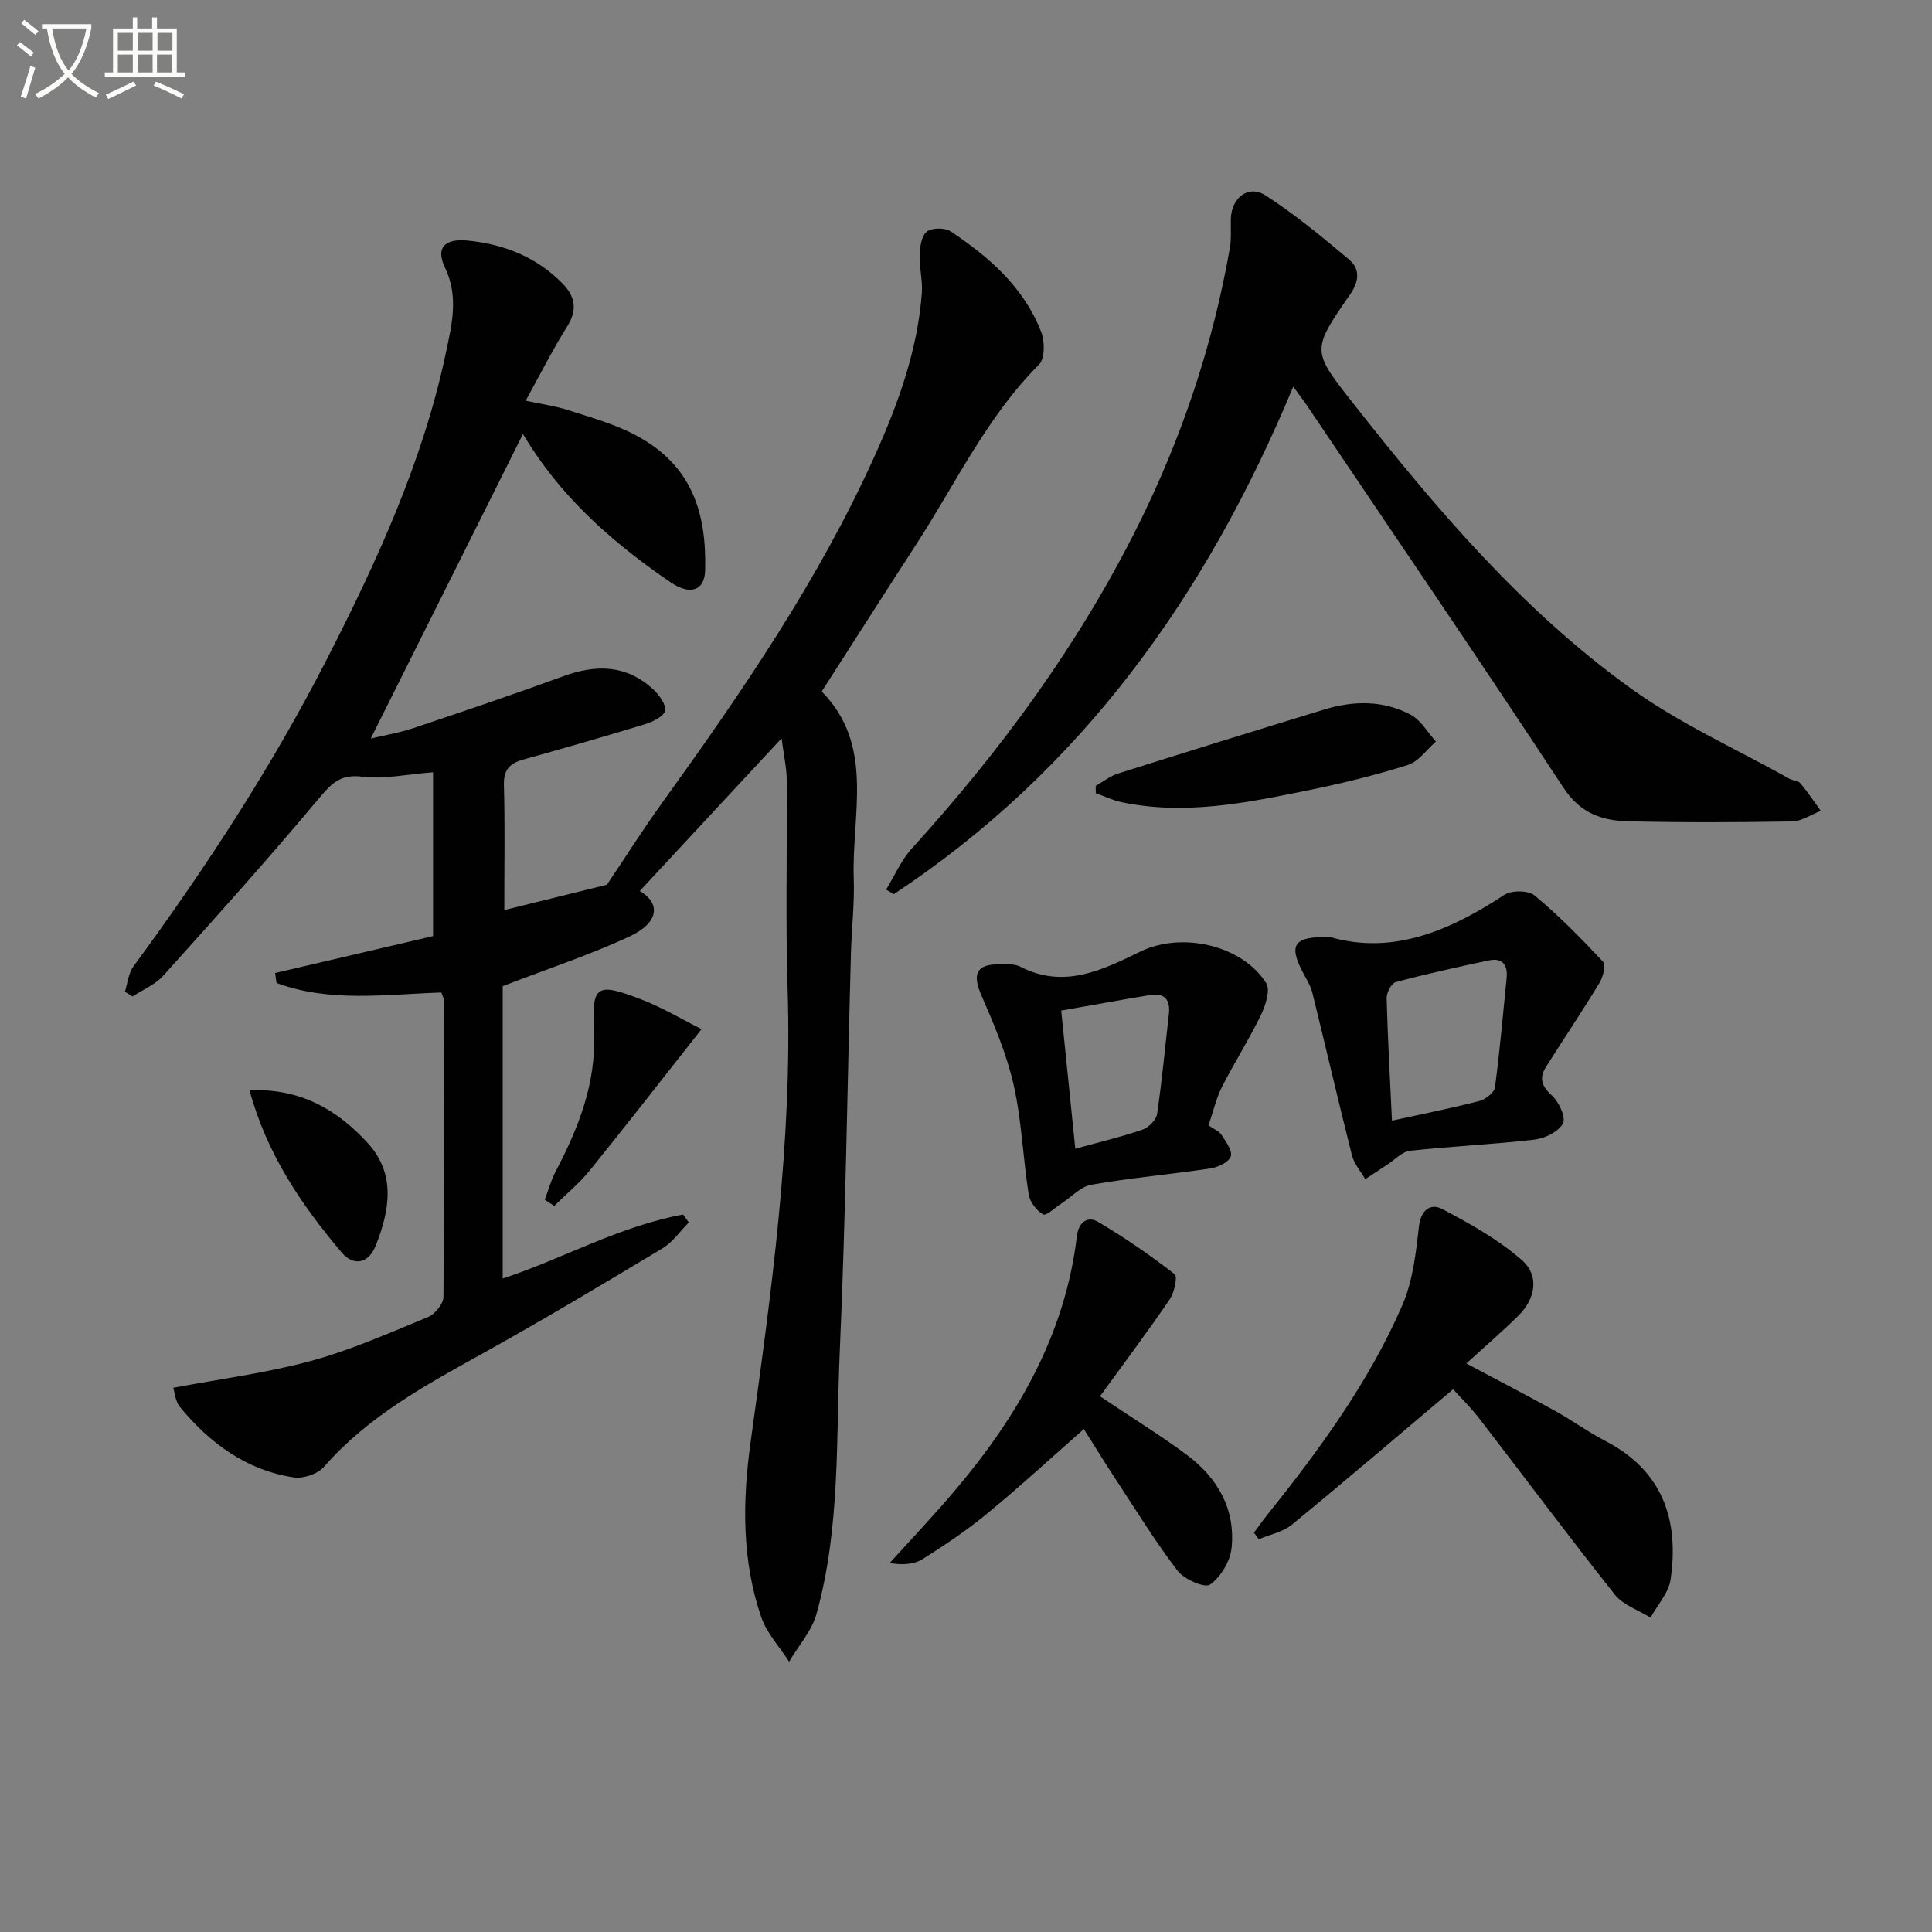 <svg enable-background="new 0 0 400 400" viewBox="0 0 400 400" xmlns="http://www.w3.org/2000/svg"><rect x="0" y="0" width="400" height="400" fill="#808080" stroke="none"/><path d="m6.4 11.7c-1-.8-1.9-1.6-2.9-2.3l.6-.7c.9.7 1.9 1.4 2.9 2.2zm-2.1 8.3c.7-2.1 1.4-4.2 2-6.4.2.1.6.3 1 .4-.7 2.3-1.3 4.4-1.9 6.4zm3-12.8c-1.1-.9-2.1-1.7-2.9-2.4l.6-.7c1 .8 2 1.5 3 2.4zm1.4-1.3v-.9h10.2v.9c-.9 4.2-2.3 7.3-4.1 9.4 1.3 1.4 3.2 2.7 5.7 4-.2.2-.4.5-.7.9-2.5-1.4-4.4-2.7-5.7-4.2-1.4 1.5-3.5 3-6.1 4.4 0 0 0 0-.1-.1-.3-.4-.5-.7-.7-.8 2.7-1.3 4.7-2.8 6.2-4.2-1.8-2.2-3-5.3-3.7-9.4zm9.2 0h-7.1c.6 3.8 1.7 6.7 3.4 8.7 1.7-2 2.9-4.8 3.7-8.7z" fill="#fbfcfa"/><path d="m31.6 3.6h.9v2.3h4.1v9.1h1.7v.9h-16.6v-.9h1.7v-9.1h4.1v-2.3h.9v2.3h3.1v-2.3zm-4 13.3.6.8c-1.9.9-3.8 1.9-5.8 2.8-.2-.3-.3-.6-.5-.9 2-.9 3.9-1.8 5.7-2.7zm-3.2-10.1v3.7h3.1v-3.7zm0 4.5v3.7h3.1v-3.7zm4.1-4.5v3.7h3.1v-3.7zm0 4.5v3.7h3.1v-3.7zm9.1 9.1c-2.1-1.1-4.1-2-5.8-2.7l.5-.8c2.2.9 4.1 1.8 5.8 2.6zm-1.9-13.6h-3.1v3.7h3.1zm-3.2 4.5v3.7h3.1v-3.7z" fill="#fbfcfa"/><g fill="#010101"><path d="m91.38 205.49c-11.47.36-23.05 2.13-34.13-1.98-.1-.69-.2-1.38-.29-2.06 11.09-2.59 22.17-5.18 32.7-7.64 0-11.26 0-22.18 0-33.92-5.55.42-10.2 1.49-14.64.92-4.55-.59-6.39 1.39-9.02 4.53-10.45 12.48-21.33 24.6-32.22 36.69-1.66 1.84-4.2 2.87-6.34 4.28-.53-.33-1.05-.66-1.58-.99.57-1.76.73-3.82 1.77-5.24 14.9-20.27 28.63-41.28 40.09-63.69 10.38-20.29 19.89-40.98 24.62-63.45 1.21-5.76 2.67-11.54-.22-17.56-1.98-4.13-.01-6.04 4.73-5.57 7.51.75 14.2 3.39 19.58 8.85 2.63 2.67 3.19 5.45 1.01 8.91-2.99 4.77-5.53 9.83-8.61 15.39 3.3.71 6.18 1.1 8.89 1.98 4.72 1.53 9.6 2.87 13.94 5.19 11.72 6.24 14.64 16.17 14.33 27.99-.11 4.14-3.07 5.23-7.18 2.42-11.2-7.66-21.37-16.45-28.85-27.97-.62-.96-1.21-1.94-1.69-2.71-10.48 20.96-20.94 41.89-31.51 63.05 2.73-.66 5.9-1.18 8.91-2.19 10.37-3.47 20.73-6.98 31-10.73 6.78-2.47 13.03-2.36 18.53 2.7 1.25 1.14 2.73 3.15 2.49 4.45-.22 1.17-2.55 2.3-4.15 2.8-8.39 2.57-16.83 4.98-25.28 7.34-2.78.78-4.02 2.15-3.93 5.27.23 8.3.08 16.62.08 25.87 7.84-1.93 15.1-3.73 21.24-5.24 3.98-5.93 7.54-11.56 11.43-16.95 16.54-22.97 32.54-46.27 44.19-72.22 4.78-10.66 8.7-21.58 9.59-33.34.2-2.61-.56-5.29-.46-7.92.06-1.68.4-3.97 1.51-4.81 1.08-.82 3.74-.82 4.94-.02 7.98 5.32 15.14 11.58 18.71 20.79.77 1.97.79 5.54-.44 6.77-10.77 10.78-17.17 24.48-25.29 37.01-6.51 10.04-12.93 20.13-19.7 30.67 11.04 11.19 6.17 25.41 6.63 38.73.18 5.13-.44 10.29-.58 15.44-.75 27.45-1.1 54.91-2.31 82.34-.8 18.21.15 36.67-4.83 54.49-.99 3.54-3.73 6.59-5.67 9.87-1.96-3.06-4.61-5.88-5.76-9.22-4.05-11.74-3.89-24.05-2.23-36.05 4.31-31.15 8.69-62.23 7.69-93.82-.46-14.44-.07-28.91-.18-43.36-.02-2.59-.62-5.18-1.07-8.72-10.3 11.09-20 21.53-29.36 31.61 4.19 2.45 4.26 6.47-2.29 9.5-8.05 3.72-16.53 6.52-26.09 10.2v60.54c12.17-3.99 24.06-10.81 37.35-13.26.39.55.78 1.09 1.18 1.64-1.8 1.81-3.32 4.07-5.43 5.35-12.25 7.37-24.53 14.7-37.02 21.65-11.94 6.64-23.91 13.08-33.1 23.62-1.29 1.48-4.3 2.48-6.28 2.17-9.81-1.51-17.36-7.1-23.54-14.59-.95-1.15-1.05-2.98-1.37-3.96 9.81-1.85 19.33-3.06 28.51-5.56 8.29-2.26 16.25-5.8 24.23-9.09 1.44-.59 3.18-2.71 3.2-4.13.19-20.49.12-40.99.08-61.48-.02-.51-.31-.97-.51-1.58z"/><path d="m267.75 80.06c-18.05 43.37-43.9 79.41-82.71 105.08-.53-.32-1.05-.64-1.58-.96 1.76-2.86 3.11-6.07 5.33-8.51 18.44-20.31 34.56-42.23 46.82-66.85 9.08-18.24 15.5-37.39 19.02-57.48.34-1.94.15-3.98.2-5.97.11-4.45 3.64-7.22 7.23-4.89 6.09 3.95 11.74 8.61 17.3 13.3 2.26 1.91 2.03 4.49.19 7.14-8.13 11.72-7.96 11.69.79 22.81 17.03 21.65 34.86 42.63 57.33 58.81 10.15 7.31 21.82 12.53 32.81 18.68.72.4 1.8.4 2.27.95 1.52 1.81 2.84 3.79 4.23 5.71-1.98.76-3.96 2.15-5.95 2.19-11.32.2-22.65.24-33.96-.03-5.38-.13-9.88-1.64-13.35-6.92-17.54-26.68-35.54-53.05-53.38-79.53-.63-.92-1.33-1.81-2.59-3.53z"/><path d="m300.85 287.63c-11.5 9.7-22.34 18.98-33.37 28.03-1.86 1.53-4.55 2.04-6.86 3.02-.33-.45-.67-.91-1-1.36.9-1.21 1.77-2.45 2.71-3.63 10.83-13.53 21.07-27.49 28-43.45 2.17-4.99 2.82-10.77 3.44-16.26.4-3.56 2.47-4.9 4.81-3.67 5.77 3.03 11.6 6.3 16.47 10.55 3.68 3.21 2.93 7.96-.68 11.53-3.3 3.27-6.83 6.3-10.78 9.91 6.82 3.63 12.68 6.66 18.44 9.85 3.49 1.93 6.73 4.32 10.26 6.14 11.9 6.14 15.4 16.3 13.59 28.72-.4 2.78-2.72 5.27-4.15 7.9-2.49-1.55-5.65-2.57-7.37-4.73-9.51-11.97-18.64-24.24-27.98-36.35-1.82-2.37-3.96-4.46-5.53-6.2z"/><path d="m275.44 194.02c12.92 3.71 24.68-1.29 36-8.74 1.5-.98 4.98-.97 6.27.11 5.04 4.19 9.67 8.9 14.15 13.69.64.68.06 3.14-.67 4.35-3.57 5.89-7.42 11.61-11.1 17.44-1.45 2.29-.96 3.99 1.21 5.94 1.46 1.32 2.95 4.54 2.29 5.79-.9 1.71-3.73 3.09-5.89 3.34-8.55 1-17.18 1.37-25.75 2.31-1.66.18-3.16 1.86-4.72 2.87-1.53.99-3.05 2-4.57 3.01-.94-1.64-2.31-3.17-2.75-4.93-2.83-11.2-5.43-22.45-8.2-33.67-.35-1.42-1.19-2.74-1.89-4.06-3.11-5.88-2.01-7.67 5.62-7.45zm12.75 38c6.51-1.43 12.34-2.58 18.08-4.07 1.28-.33 3.09-1.72 3.24-2.81 1.02-7.53 1.65-15.1 2.42-22.66.28-2.79-.94-4.22-3.72-3.63-6.45 1.36-12.9 2.79-19.26 4.49-.88.24-1.89 2.2-1.86 3.34.22 8.25.69 16.5 1.1 25.34z"/><path d="m227.74 289.09c6.97 4.67 12.64 8.16 17.96 12.11 6.37 4.74 10.12 11.22 9.28 19.3-.28 2.74-2.23 5.99-4.45 7.57-1.09.78-5.37-1.09-6.74-2.88-4.71-6.17-8.79-12.83-13.06-19.33-2.1-3.19-4.09-6.44-6.33-9.98-6.75 5.93-13.2 11.88-19.96 17.44-4.22 3.48-8.79 6.56-13.42 9.47-1.79 1.12-4.2 1.27-6.82.82 4.52-5 9.17-9.89 13.52-15.04 12.99-15.35 22.81-32.25 25.24-52.67.33-2.8 2.17-4.24 4.42-2.91 5.49 3.25 10.77 6.9 15.81 10.81.66.51-.07 3.83-1.04 5.25-4.6 6.76-9.53 13.32-14.41 20.04z"/><path d="m250.21 232.99c1.15.81 2.21 1.21 2.7 1.98.9 1.4 2.32 3.33 1.91 4.46-.43 1.2-2.65 2.24-4.23 2.48-8.2 1.23-16.47 1.95-24.63 3.37-2.23.39-4.15 2.56-6.23 3.91-1.28.83-3.17 2.61-3.76 2.25-1.37-.82-2.75-2.58-2.99-4.14-1.19-7.53-1.44-15.25-3.11-22.65-1.44-6.37-4.05-12.54-6.68-18.57-1.91-4.37-1.07-6.46 3.62-6.43 1.49.01 3.2-.15 4.43.49 9.1 4.7 17.05.65 24.96-3.17 8.48-4.09 20.96-1.32 25.95 6.57.91 1.45-.15 4.67-1.12 6.68-2.46 5.06-5.51 9.84-8.06 14.86-1.17 2.32-1.75 4.97-2.76 7.91zm-27.58 4.84c5.09-1.4 9.57-2.46 13.91-3.95 1.27-.44 2.83-2 3.02-3.24 1.02-6.86 1.65-13.77 2.44-20.67.35-3.02-.91-4.46-3.94-3.95-5.97.99-11.92 2.08-18.35 3.21 1.01 9.91 1.94 19.02 2.92 28.6z"/><path d="m226.85 162.71c1.53-.87 2.97-2.03 4.61-2.55 14.22-4.5 28.47-8.91 42.74-13.27 6.07-1.85 12.22-1.93 17.89 1.1 2.12 1.13 3.49 3.65 5.2 5.54-1.92 1.67-3.59 4.14-5.81 4.85-6.79 2.14-13.75 3.84-20.73 5.26-12.7 2.59-25.46 5.19-38.51 2.45-1.84-.39-3.58-1.23-5.37-1.87 0-.5-.01-1-.02-1.51z"/><path d="m51.66 225.73c10.58-.46 18.29 4.11 24.56 11.02 5.76 6.36 4.47 13.88 1.56 21.16-1.53 3.83-4.68 4.21-7.04 1.41-8.25-9.78-15.45-20.25-19.08-33.59z"/><path d="m145.25 213.07c-8.38 10.63-15.67 20.02-23.15 29.26-2.17 2.68-4.89 4.91-7.35 7.34-.65-.42-1.31-.85-1.96-1.27.73-1.95 1.27-3.99 2.23-5.82 4.75-9.06 8.45-18.34 7.95-28.88-.46-9.78.41-10.41 9.97-6.71 4.33 1.68 8.37 4.11 12.31 6.08z"/></g></svg>